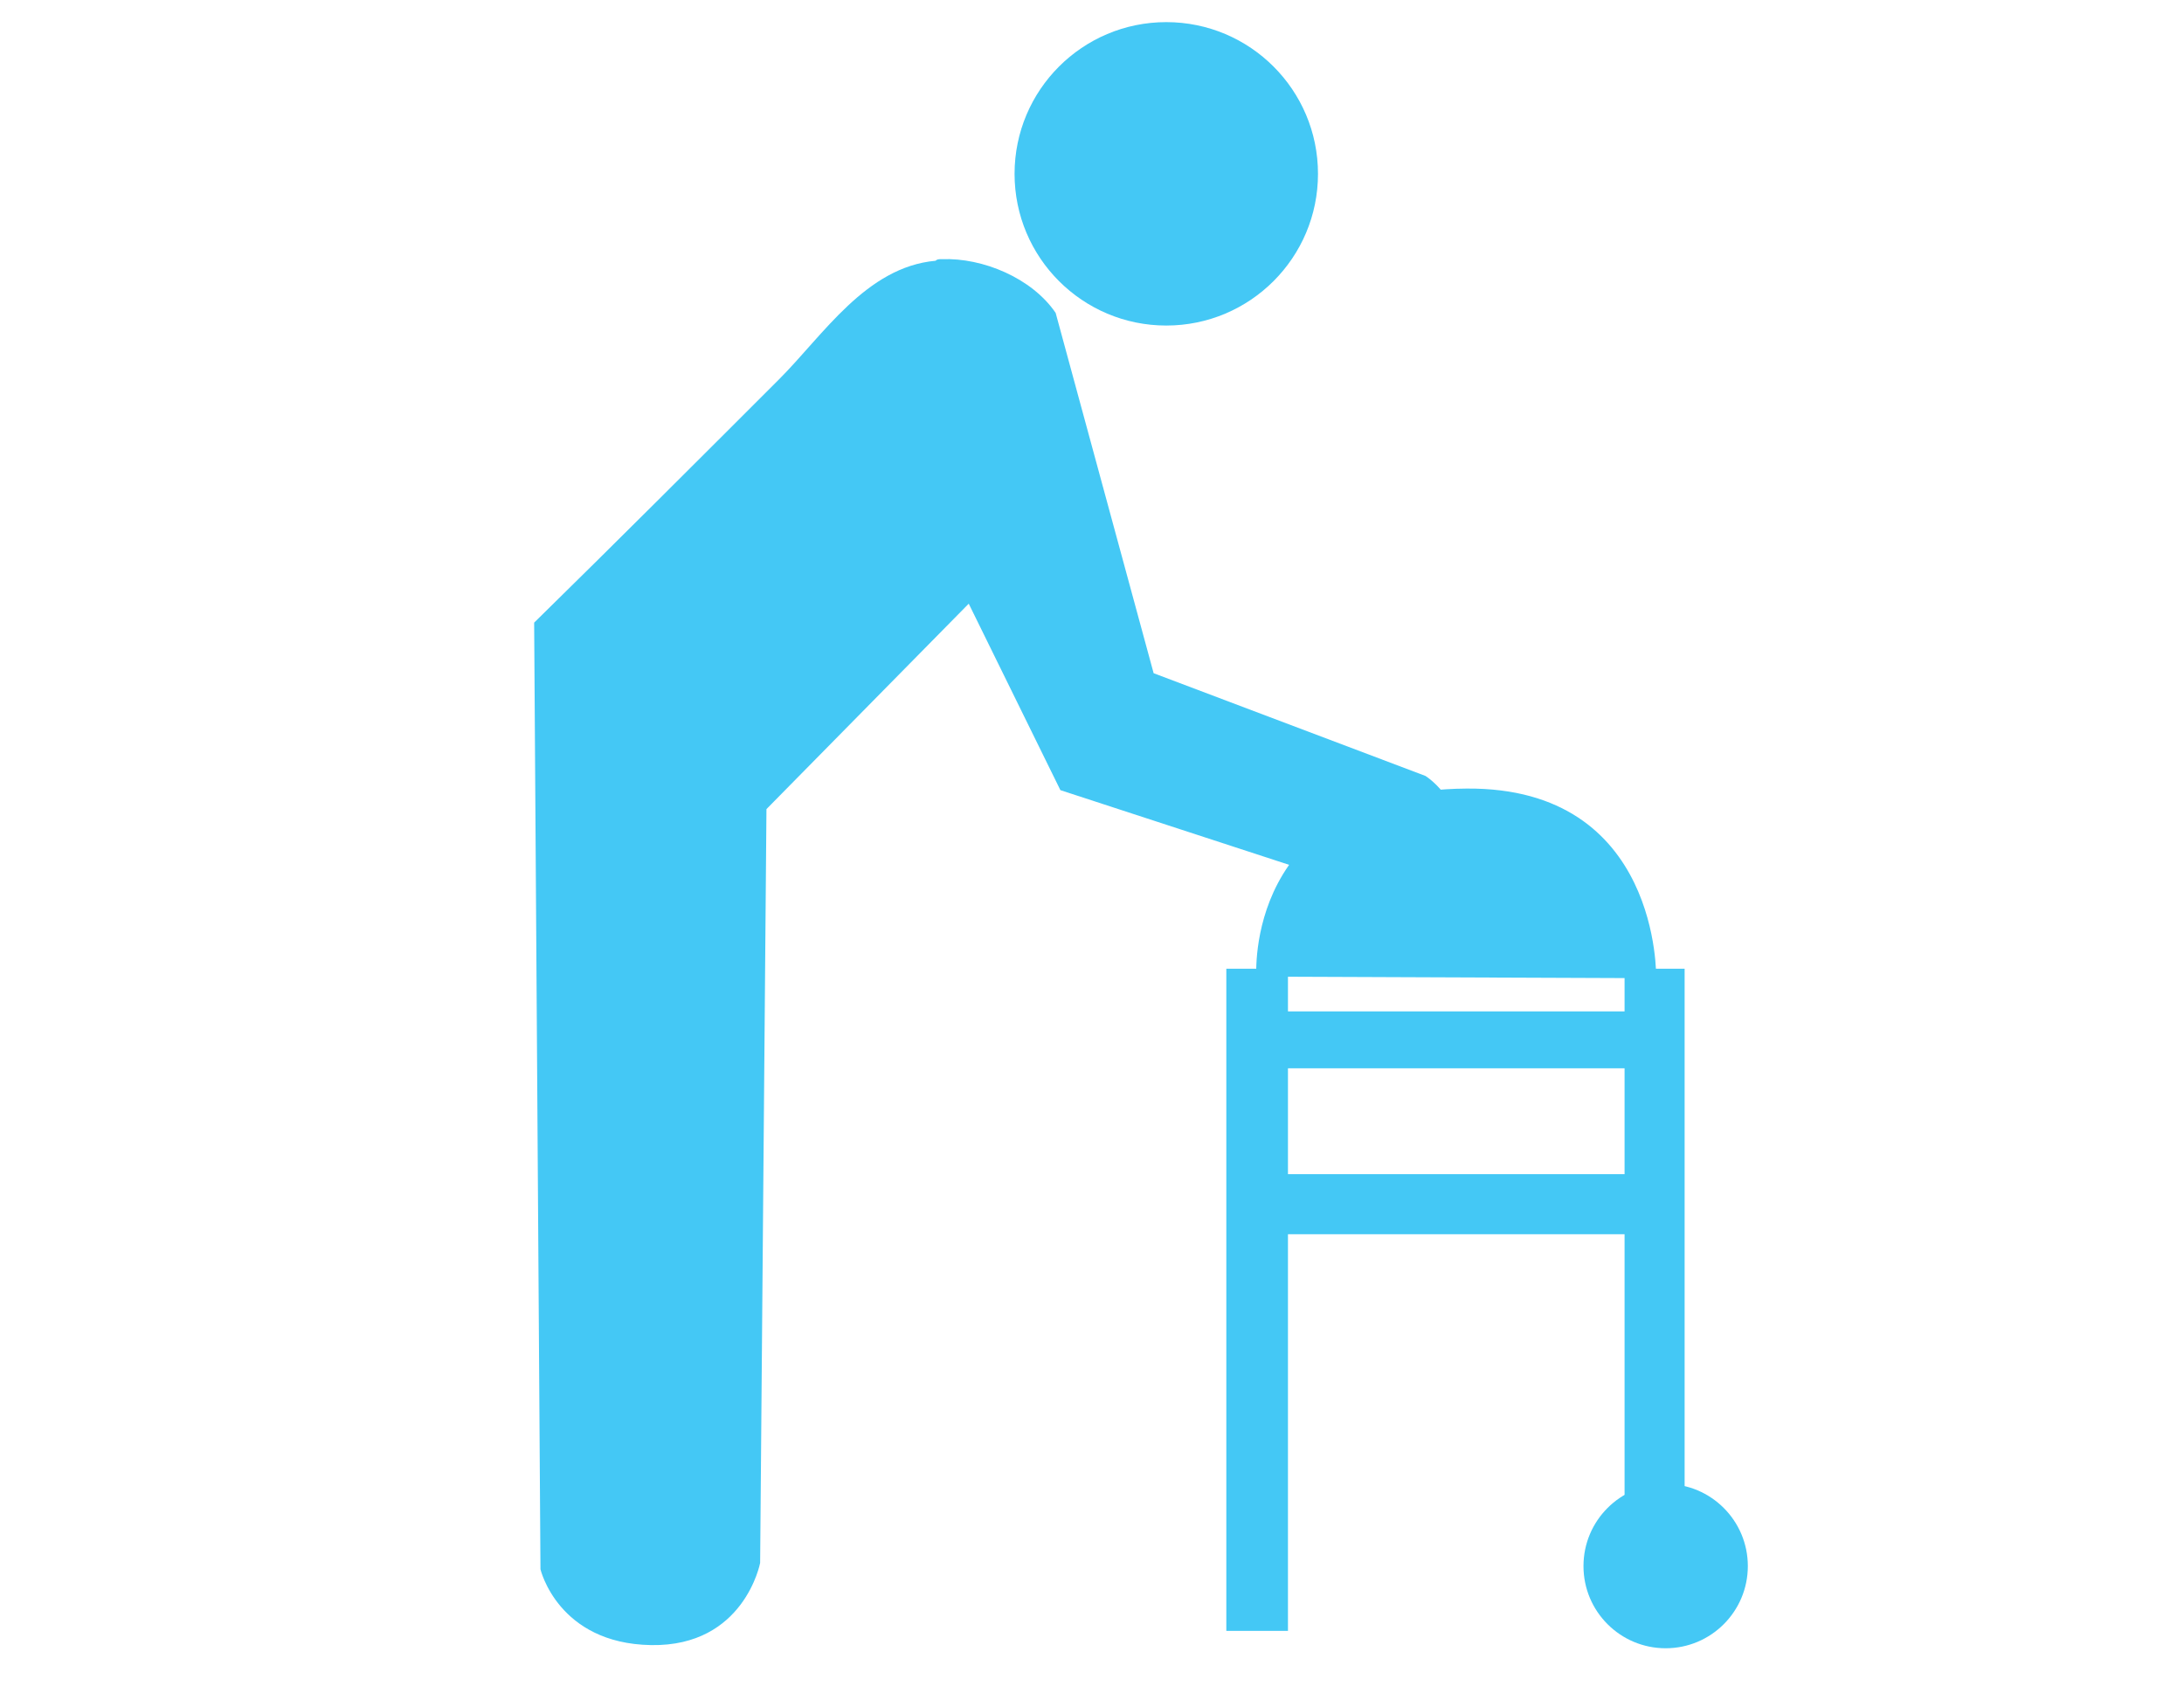 <?xml version="1.0" encoding="utf-8"?>
<!-- Generator: Adobe Illustrator 16.0.0, SVG Export Plug-In . SVG Version: 6.00 Build 0)  -->
<!DOCTYPE svg PUBLIC "-//W3C//DTD SVG 1.1//EN" "http://www.w3.org/Graphics/SVG/1.1/DTD/svg11.dtd">
<svg version="1.1" xmlns="http://www.w3.org/2000/svg" xmlns:xlink="http://www.w3.org/1999/xlink" x="0px" y="0px" width="138.2px"
	 height="108px" viewBox="0 0 138.2 108" style="enable-background:new 0 0 138.2 108;" xml:space="preserve">
<style type="text/css">
<![CDATA[
	.st0{fill:#44C8F5;stroke:#44C8F5;stroke-width:0.221;stroke-miterlimit:10;}
	.st1{fill:#82D4F1;}
	.st2{fill:#93D0AA;stroke:#FFE96B;stroke-width:1.013;stroke-miterlimit:10;}
	.st3{fill:#44C8F5;stroke:#44C8F5;stroke-width:3.940800e-02;stroke-miterlimit:10;}
	.st4{fill:#F04E5D;}
	.st5{fill:#44C8F5;stroke:#44C8F5;stroke-width:6.394500e-02;stroke-miterlimit:10;}
	.st6{clip-path:url(#SVGID_2_);}
	.st7{fill:none;stroke:#44C8F5;stroke-miterlimit:10;}
	.st8{fill:#44C8F5;stroke:#44C8F5;stroke-width:5.877400e-02;stroke-miterlimit:10;}
	.st9{fill-rule:evenodd;clip-rule:evenodd;}
	.st10{fill:#FFCD03;}
	.st11{fill:#FFFFFF;}
	.st12{fill:none;stroke:#C7C8CA;stroke-width:0.75;stroke-miterlimit:10;}
	.st13{fill-rule:evenodd;clip-rule:evenodd;fill:#44C8F5;stroke:#44C8F5;stroke-width:0.221;stroke-miterlimit:10;}
	.st14{fill-rule:evenodd;clip-rule:evenodd;fill:#FFFFFF;}
	.st15{fill:#44C8F5;stroke:#44C8F5;stroke-width:0.392;stroke-miterlimit:10;}
	.st16{fill:#44C8F5;stroke:#44C8F5;stroke-width:3.459600e-02;stroke-miterlimit:10;}
	.st17{fill:#44C8F5;stroke:#44C8F5;stroke-width:3.118600e-02;stroke-miterlimit:10;}
	.st18{fill-rule:evenodd;clip-rule:evenodd;fill:#44C8F5;stroke:#44C8F5;stroke-width:5.877400e-02;stroke-miterlimit:10;}
	.st19{fill:#44C8F5;stroke:#44C8F5;stroke-width:3.535200e-02;stroke-miterlimit:10;}
	.st20{fill:#44C8F5;stroke:#44C8F5;stroke-width:4.634200e-02;stroke-miterlimit:10;}
	.st21{fill:none;stroke:#FFFFFF;stroke-width:1.245;stroke-miterlimit:10;}
	.st22{fill:none;stroke:#44C8F5;stroke-width:0.839;stroke-miterlimit:10;}
	.st23{fill:#A788BE;}
	.st24{fill:#44C8F5;stroke:#44C8F5;stroke-width:3.191000e-02;stroke-miterlimit:10;}
	.st25{fill:#44C8F5;}
]]>
</style>
<g id="GUIDE_LINES">
</g>
<g id="Layer_2">
	<g>
		<circle class="st25" cx="73.8" cy="11" r="9.6"/>
		<path class="st25" d="M59.6,16.4c2.6-0.1,5.7,1.2,7.2,3.4l6.2,22.8l17.2,6.5c0,0,3.2,2,1.4,5.4c-1.8,3.4-4.9,1.9-4.9,1.9L67.1,50
			l-5.8-11.8l-12.8,13l-0.4,47.7c0,0-1,5.3-6.9,5.2c-5.9-0.1-7-4.8-7-4.8l-0.4-59.9c5.2-5.1,10.3-10.2,15.5-15.4
			c2.8-2.8,5.5-7.1,9.9-7.5C59.3,16.4,59.4,16.4,59.6,16.4z"/>
		<circle class="st25" cx="105.4" cy="99.1" r="5.2"/>
		<rect x="77.6" y="61.3" class="st25" width="3.9" height="41.9"/>
		<rect x="102.8" y="61.3" class="st25" width="3.8" height="41.9"/>
		<rect x="80.2" y="64" class="st25" width="24.6" height="3.6"/>
		<rect x="80" y="74.3" class="st25" width="24.2" height="3.8"/>
		<path class="st25" d="M79.5,61.8c0,0-0.8-11.8,13.3-11.9c12.3-0.1,12,12,12,12"/>
	</g>
</g>
</svg>
